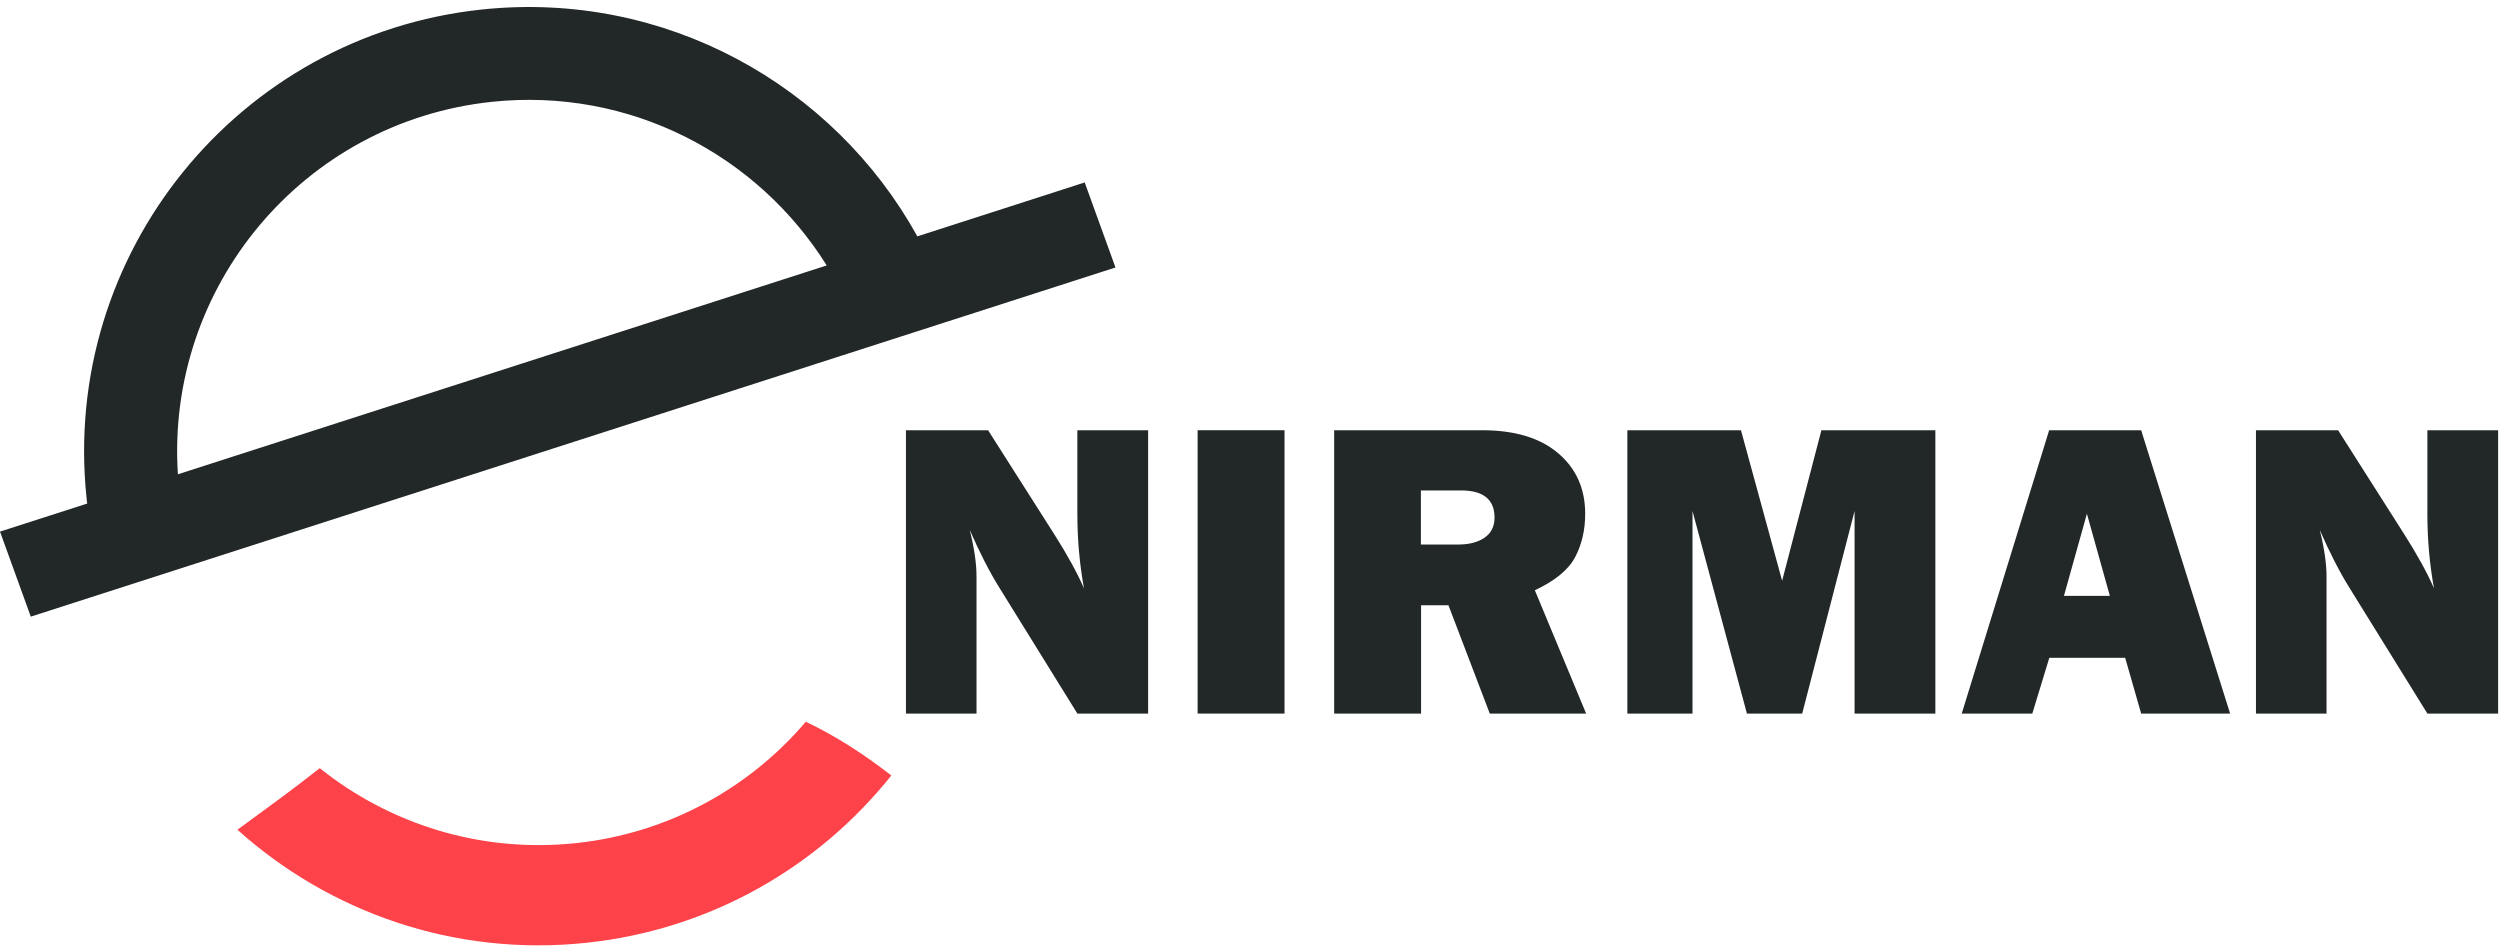<svg width="147" height="56" viewBox="0 0 147 56" fill="none" xmlns="http://www.w3.org/2000/svg">
<g id="Logo">
<path id="Vector" d="M33.841 49.578C28.221 50.168 22.891 48.438 18.801 45.168C17.221 46.418 15.591 47.598 13.961 48.788C19.351 53.628 26.691 56.258 34.461 55.438C41.811 54.668 48.141 50.948 52.411 45.598C50.841 44.378 49.171 43.288 47.381 42.438C44.071 46.328 39.321 48.998 33.851 49.578H33.841Z" fill="#FD4349"/>
<g id="Group">
<path id="Vector_2" d="M67.51 41.958H63.349L58.789 34.598C58.2 33.658 57.609 32.508 57.02 31.158C57.289 32.228 57.419 33.148 57.419 33.888V41.958H53.27V25.298H58.099L61.98 31.398C62.749 32.608 63.34 33.678 63.739 34.598C63.48 33.178 63.349 31.718 63.349 30.228V25.298H67.51V41.958Z" fill="#222728"/>
<path id="Vector_3" d="M75.53 25.298V41.958H70.42V25.298H75.53Z" fill="#222728"/>
<path id="Vector_4" d="M93.269 41.958H87.599L85.169 35.588H83.559V41.958H78.449V25.298H87.149C89.069 25.298 90.559 25.748 91.619 26.648C92.679 27.548 93.209 28.738 93.209 30.208C93.209 31.168 93.009 32.018 92.619 32.758C92.229 33.498 91.439 34.148 90.249 34.708L93.269 41.968V41.958ZM83.549 32.018H85.739C86.379 32.018 86.899 31.888 87.289 31.618C87.679 31.348 87.879 30.958 87.879 30.438C87.879 29.368 87.219 28.838 85.909 28.838H83.549V32.028V32.018Z" fill="#222728"/>
<path id="Vector_5" d="M113.799 25.298V41.958H109.049V30.048L105.969 41.958H102.719L99.519 30.048V41.958H95.689V25.298H102.369L104.789 34.148L107.099 25.298H113.809H113.799Z" fill="#222728"/>
<path id="Vector_6" d="M125.9 41.958L124.96 38.678H120.5L119.5 41.958H115.35L120.49 25.298H125.9L131.13 41.958H125.91H125.9ZM121.36 35.038H124.06L122.71 30.208L121.36 35.038Z" fill="#222728"/>
<path id="Vector_7" d="M146.89 41.958H142.73L138.17 34.598C137.58 33.658 136.99 32.508 136.4 31.158C136.67 32.228 136.8 33.148 136.8 33.888V41.958H132.65V25.298H137.48L141.36 31.398C142.13 32.608 142.72 33.678 143.12 34.598C142.86 33.178 142.73 31.718 142.73 30.228V25.298H146.89V41.958Z" fill="#222728"/>
</g>
<path id="Vector_8" d="M63.78 10.728L53.94 13.898C49.01 4.988 39.1 -0.572 28.34 0.558C13.99 2.078 3.58 14.928 5.09 29.288C5.1 29.398 5.11 29.498 5.13 29.608L0 31.258L1.81 36.258L65.59 15.728L63.78 10.728ZM28.91 5.988C37.04 5.128 44.55 9.108 48.61 15.608L10.46 27.888C9.74 16.868 17.84 7.158 28.92 5.988H28.91Z" fill="#222728"/>
</g>
</svg>
